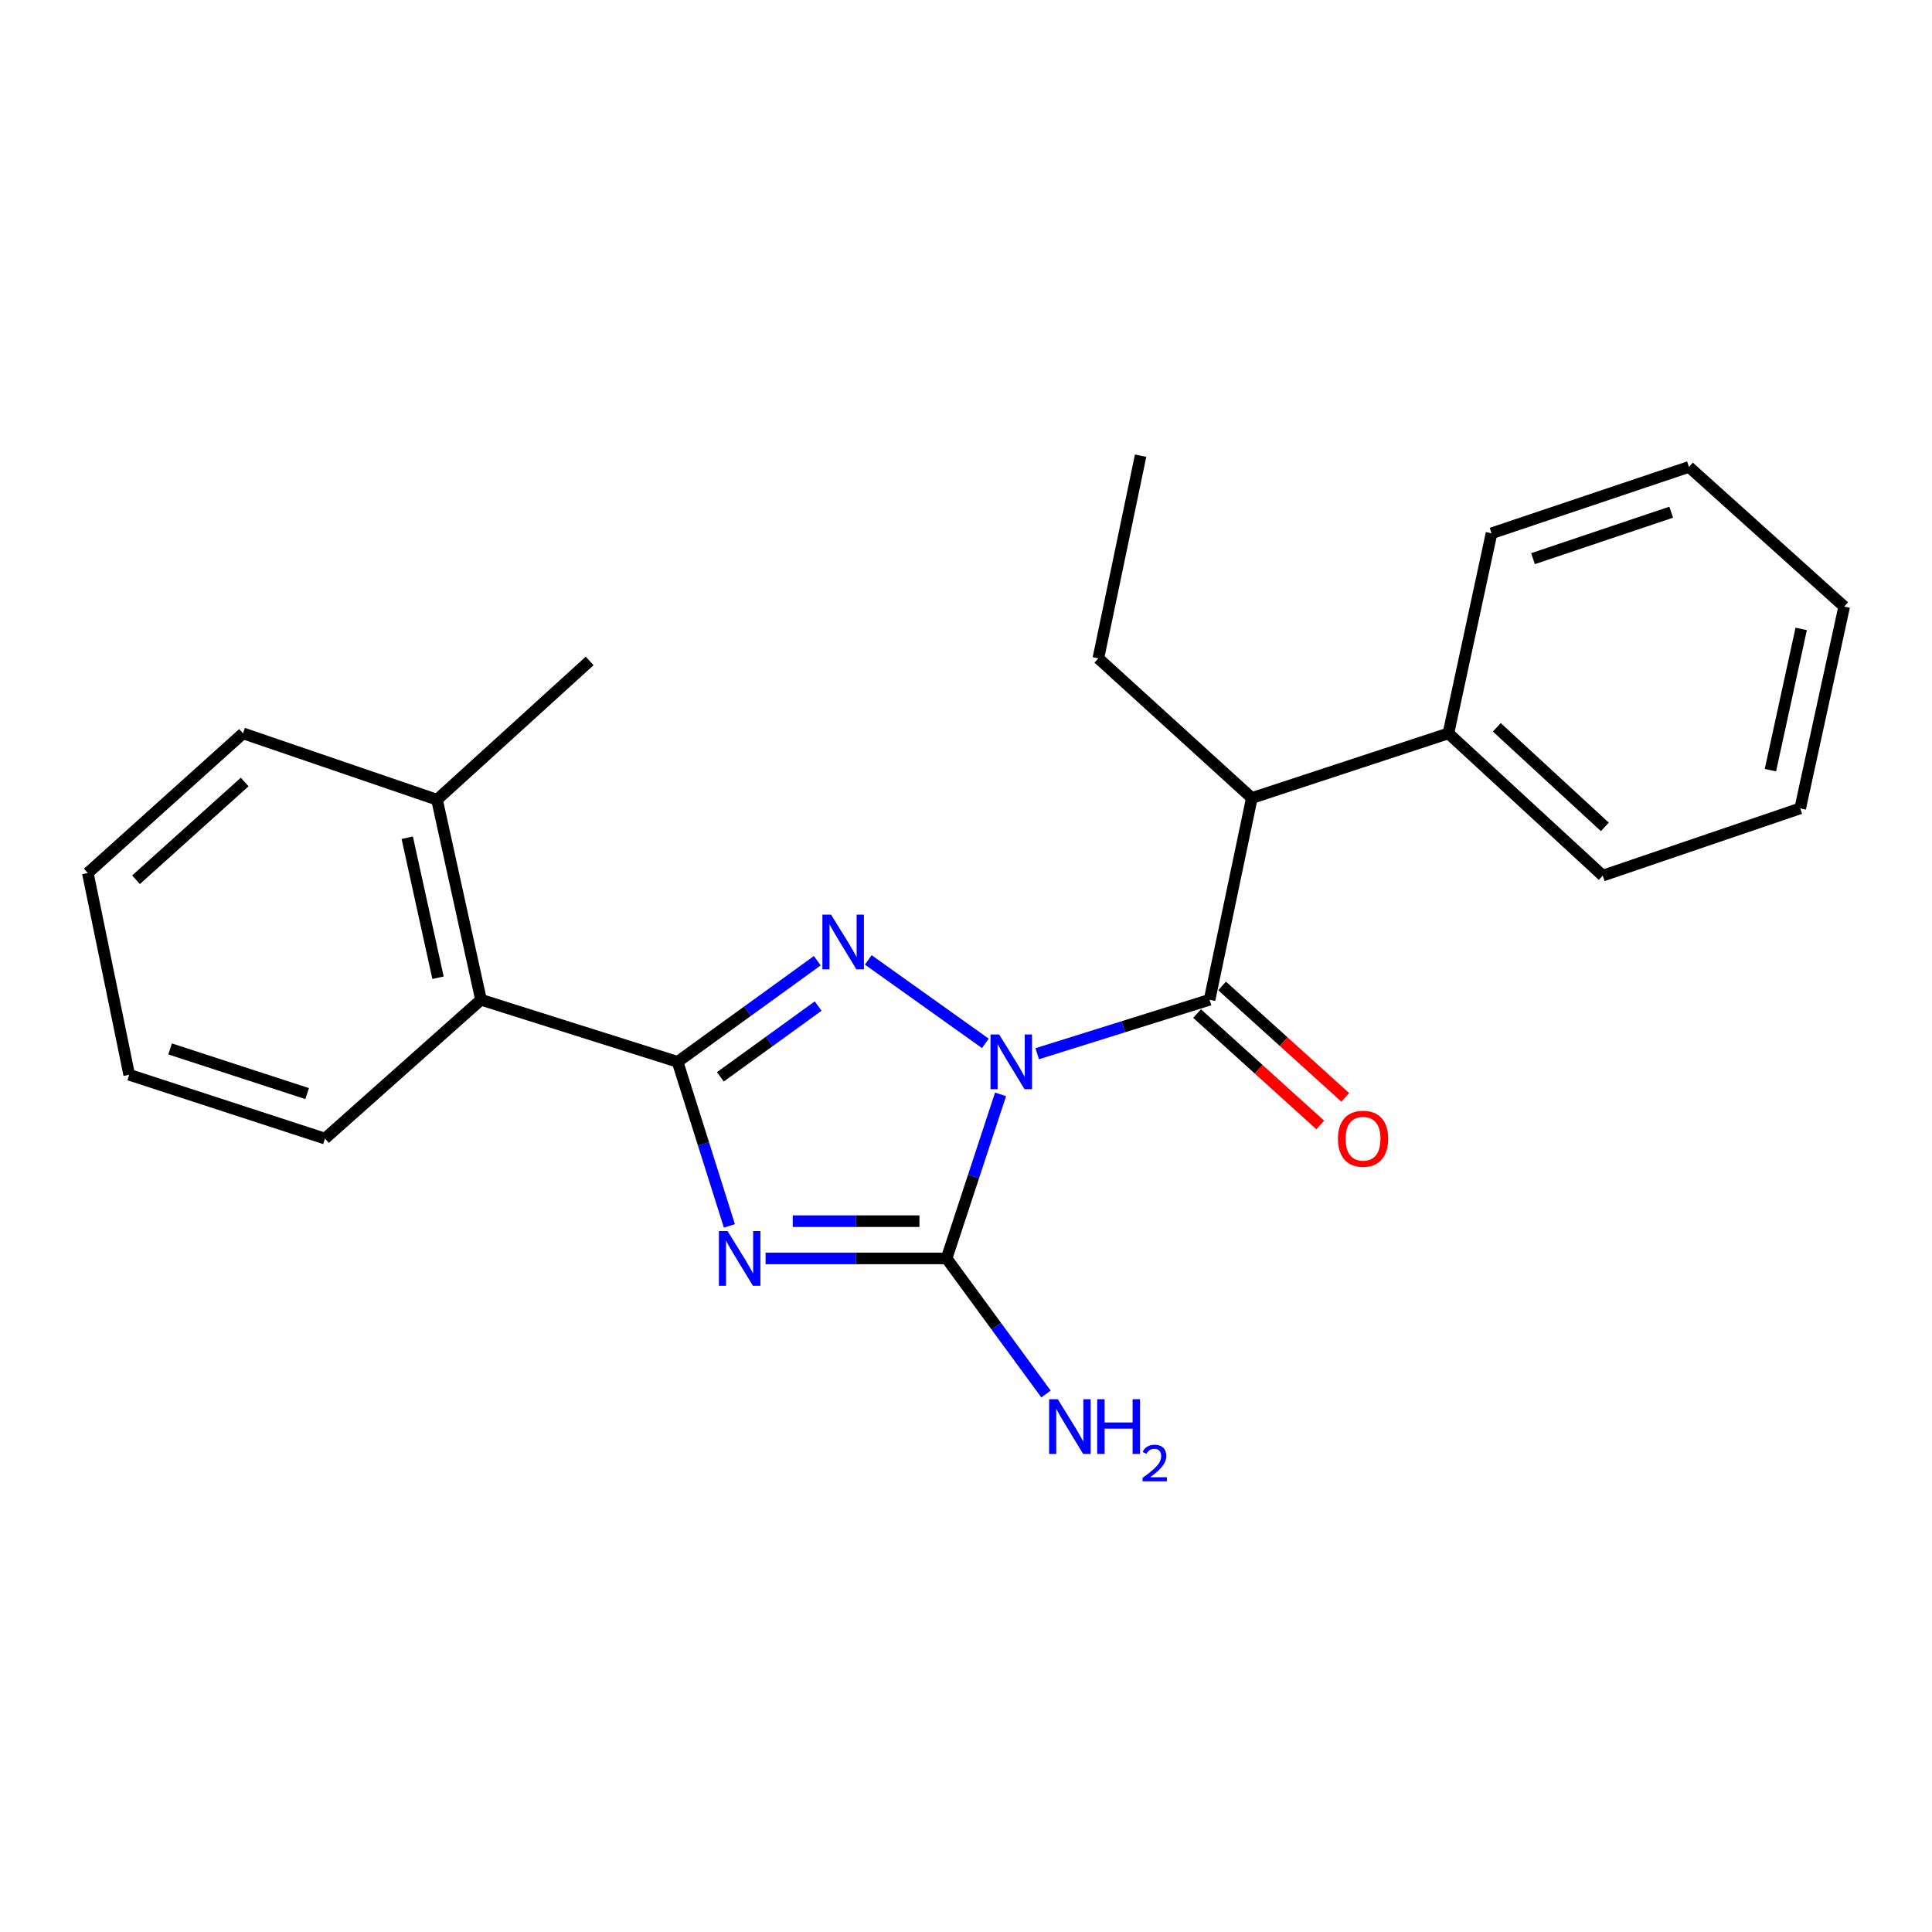 <?xml version='1.0' encoding='iso-8859-1'?>
<svg version='1.1' baseProfile='full'
              xmlns='http://www.w3.org/2000/svg'
                      xmlns:rdkit='http://www.rdkit.org/xml'
                      xmlns:xlink='http://www.w3.org/1999/xlink'
                  xml:space='preserve'
width='1000px' height='1000px' viewBox='0 0 1000 1000'>
<!-- END OF HEADER -->
<rect style='opacity:1.0;fill:#FFFFFF;stroke:none' width='1000' height='1000' x='0' y='0'> </rect>
<path class='bond-1' d='M 510.013,540.043 L 449.41,496.844' style='fill:none;fill-rule:evenodd;stroke:#0000FF;stroke-width:6px;stroke-linecap:butt;stroke-linejoin:miter;stroke-opacity:1' />
<path class='bond-2' d='M 517.886,566.441 L 503.92,608.899' style='fill:none;fill-rule:evenodd;stroke:#0000FF;stroke-width:6px;stroke-linecap:butt;stroke-linejoin:miter;stroke-opacity:1' />
<path class='bond-2' d='M 503.92,608.899 L 489.953,651.356' style='fill:none;fill-rule:evenodd;stroke:#000000;stroke-width:6px;stroke-linecap:butt;stroke-linejoin:miter;stroke-opacity:1' />
<path class='bond-4' d='M 536.854,545.4 L 581.465,531.435' style='fill:none;fill-rule:evenodd;stroke:#0000FF;stroke-width:6px;stroke-linecap:butt;stroke-linejoin:miter;stroke-opacity:1' />
<path class='bond-4' d='M 581.465,531.435 L 626.077,517.471' style='fill:none;fill-rule:evenodd;stroke:#000000;stroke-width:6px;stroke-linecap:butt;stroke-linejoin:miter;stroke-opacity:1' />
<path class='bond-0' d='M 396.263,651.356 L 443.108,651.356' style='fill:none;fill-rule:evenodd;stroke:#0000FF;stroke-width:6px;stroke-linecap:butt;stroke-linejoin:miter;stroke-opacity:1' />
<path class='bond-0' d='M 443.108,651.356 L 489.953,651.356' style='fill:none;fill-rule:evenodd;stroke:#000000;stroke-width:6px;stroke-linecap:butt;stroke-linejoin:miter;stroke-opacity:1' />
<path class='bond-0' d='M 410.316,632.077 L 443.108,632.077' style='fill:none;fill-rule:evenodd;stroke:#0000FF;stroke-width:6px;stroke-linecap:butt;stroke-linejoin:miter;stroke-opacity:1' />
<path class='bond-0' d='M 443.108,632.077 L 475.9,632.077' style='fill:none;fill-rule:evenodd;stroke:#000000;stroke-width:6px;stroke-linecap:butt;stroke-linejoin:miter;stroke-opacity:1' />
<path class='bond-23' d='M 377.531,634.529 L 364.122,592.066' style='fill:none;fill-rule:evenodd;stroke:#0000FF;stroke-width:6px;stroke-linecap:butt;stroke-linejoin:miter;stroke-opacity:1' />
<path class='bond-23' d='M 364.122,592.066 L 350.713,549.603' style='fill:none;fill-rule:evenodd;stroke:#000000;stroke-width:6px;stroke-linecap:butt;stroke-linejoin:miter;stroke-opacity:1' />
<path class='bond-3' d='M 423.025,497.265 L 386.869,523.434' style='fill:none;fill-rule:evenodd;stroke:#0000FF;stroke-width:6px;stroke-linecap:butt;stroke-linejoin:miter;stroke-opacity:1' />
<path class='bond-3' d='M 386.869,523.434 L 350.713,549.603' style='fill:none;fill-rule:evenodd;stroke:#000000;stroke-width:6px;stroke-linecap:butt;stroke-linejoin:miter;stroke-opacity:1' />
<path class='bond-3' d='M 423.482,520.733 L 398.173,539.052' style='fill:none;fill-rule:evenodd;stroke:#0000FF;stroke-width:6px;stroke-linecap:butt;stroke-linejoin:miter;stroke-opacity:1' />
<path class='bond-3' d='M 398.173,539.052 L 372.864,557.371' style='fill:none;fill-rule:evenodd;stroke:#000000;stroke-width:6px;stroke-linecap:butt;stroke-linejoin:miter;stroke-opacity:1' />
<path class='bond-8' d='M 489.953,651.356 L 515.681,686.445' style='fill:none;fill-rule:evenodd;stroke:#000000;stroke-width:6px;stroke-linecap:butt;stroke-linejoin:miter;stroke-opacity:1' />
<path class='bond-8' d='M 515.681,686.445 L 541.408,721.534' style='fill:none;fill-rule:evenodd;stroke:#0000FF;stroke-width:6px;stroke-linecap:butt;stroke-linejoin:miter;stroke-opacity:1' />
<path class='bond-5' d='M 350.713,549.603 L 248.96,517.471' style='fill:none;fill-rule:evenodd;stroke:#000000;stroke-width:6px;stroke-linecap:butt;stroke-linejoin:miter;stroke-opacity:1' />
<path class='bond-6' d='M 626.077,517.471 L 647.948,413.051' style='fill:none;fill-rule:evenodd;stroke:#000000;stroke-width:6px;stroke-linecap:butt;stroke-linejoin:miter;stroke-opacity:1' />
<path class='bond-7' d='M 619.61,524.62 L 651.492,553.459' style='fill:none;fill-rule:evenodd;stroke:#000000;stroke-width:6px;stroke-linecap:butt;stroke-linejoin:miter;stroke-opacity:1' />
<path class='bond-7' d='M 651.492,553.459 L 683.374,582.297' style='fill:none;fill-rule:evenodd;stroke:#FF0000;stroke-width:6px;stroke-linecap:butt;stroke-linejoin:miter;stroke-opacity:1' />
<path class='bond-7' d='M 632.544,510.322 L 664.426,539.161' style='fill:none;fill-rule:evenodd;stroke:#000000;stroke-width:6px;stroke-linecap:butt;stroke-linejoin:miter;stroke-opacity:1' />
<path class='bond-7' d='M 664.426,539.161 L 696.308,567.999' style='fill:none;fill-rule:evenodd;stroke:#FF0000;stroke-width:6px;stroke-linecap:butt;stroke-linejoin:miter;stroke-opacity:1' />
<path class='bond-9' d='M 248.96,517.471 L 226.2,413.93' style='fill:none;fill-rule:evenodd;stroke:#000000;stroke-width:6px;stroke-linecap:butt;stroke-linejoin:miter;stroke-opacity:1' />
<path class='bond-9' d='M 226.716,506.079 L 210.784,433.6' style='fill:none;fill-rule:evenodd;stroke:#000000;stroke-width:6px;stroke-linecap:butt;stroke-linejoin:miter;stroke-opacity:1' />
<path class='bond-12' d='M 248.96,517.471 L 168.2,589.33' style='fill:none;fill-rule:evenodd;stroke:#000000;stroke-width:6px;stroke-linecap:butt;stroke-linejoin:miter;stroke-opacity:1' />
<path class='bond-10' d='M 647.948,413.051 L 749.701,379.591' style='fill:none;fill-rule:evenodd;stroke:#000000;stroke-width:6px;stroke-linecap:butt;stroke-linejoin:miter;stroke-opacity:1' />
<path class='bond-11' d='M 647.948,413.051 L 568.506,340.753' style='fill:none;fill-rule:evenodd;stroke:#000000;stroke-width:6px;stroke-linecap:butt;stroke-linejoin:miter;stroke-opacity:1' />
<path class='bond-13' d='M 226.2,413.93 L 305.202,342.103' style='fill:none;fill-rule:evenodd;stroke:#000000;stroke-width:6px;stroke-linecap:butt;stroke-linejoin:miter;stroke-opacity:1' />
<path class='bond-14' d='M 226.2,413.93 L 125.796,379.591' style='fill:none;fill-rule:evenodd;stroke:#000000;stroke-width:6px;stroke-linecap:butt;stroke-linejoin:miter;stroke-opacity:1' />
<path class='bond-15' d='M 749.701,379.591 L 829.582,453.217' style='fill:none;fill-rule:evenodd;stroke:#000000;stroke-width:6px;stroke-linecap:butt;stroke-linejoin:miter;stroke-opacity:1' />
<path class='bond-15' d='M 774.75,376.458 L 830.667,427.997' style='fill:none;fill-rule:evenodd;stroke:#000000;stroke-width:6px;stroke-linecap:butt;stroke-linejoin:miter;stroke-opacity:1' />
<path class='bond-16' d='M 749.701,379.591 L 772.012,276.039' style='fill:none;fill-rule:evenodd;stroke:#000000;stroke-width:6px;stroke-linecap:butt;stroke-linejoin:miter;stroke-opacity:1' />
<path class='bond-17' d='M 568.506,340.753 L 590.378,235.862' style='fill:none;fill-rule:evenodd;stroke:#000000;stroke-width:6px;stroke-linecap:butt;stroke-linejoin:miter;stroke-opacity:1' />
<path class='bond-18' d='M 168.2,589.33 L 66.876,556.298' style='fill:none;fill-rule:evenodd;stroke:#000000;stroke-width:6px;stroke-linecap:butt;stroke-linejoin:miter;stroke-opacity:1' />
<path class='bond-18' d='M 158.977,566.045 L 88.05,542.923' style='fill:none;fill-rule:evenodd;stroke:#000000;stroke-width:6px;stroke-linecap:butt;stroke-linejoin:miter;stroke-opacity:1' />
<path class='bond-25' d='M 125.796,379.591 L 45.455,451.867' style='fill:none;fill-rule:evenodd;stroke:#000000;stroke-width:6px;stroke-linecap:butt;stroke-linejoin:miter;stroke-opacity:1' />
<path class='bond-25' d='M 126.639,404.765 L 70.4,455.359' style='fill:none;fill-rule:evenodd;stroke:#000000;stroke-width:6px;stroke-linecap:butt;stroke-linejoin:miter;stroke-opacity:1' />
<path class='bond-19' d='M 829.582,453.217 L 931.785,418.407' style='fill:none;fill-rule:evenodd;stroke:#000000;stroke-width:6px;stroke-linecap:butt;stroke-linejoin:miter;stroke-opacity:1' />
<path class='bond-20' d='M 772.012,276.039 L 874.204,241.678' style='fill:none;fill-rule:evenodd;stroke:#000000;stroke-width:6px;stroke-linecap:butt;stroke-linejoin:miter;stroke-opacity:1' />
<path class='bond-20' d='M 793.485,289.159 L 865.019,265.106' style='fill:none;fill-rule:evenodd;stroke:#000000;stroke-width:6px;stroke-linecap:butt;stroke-linejoin:miter;stroke-opacity:1' />
<path class='bond-21' d='M 66.876,556.298 L 45.455,451.867' style='fill:none;fill-rule:evenodd;stroke:#000000;stroke-width:6px;stroke-linecap:butt;stroke-linejoin:miter;stroke-opacity:1' />
<path class='bond-24' d='M 931.785,418.407 L 954.545,313.966' style='fill:none;fill-rule:evenodd;stroke:#000000;stroke-width:6px;stroke-linecap:butt;stroke-linejoin:miter;stroke-opacity:1' />
<path class='bond-24' d='M 916.362,398.635 L 932.294,325.527' style='fill:none;fill-rule:evenodd;stroke:#000000;stroke-width:6px;stroke-linecap:butt;stroke-linejoin:miter;stroke-opacity:1' />
<path class='bond-22' d='M 874.204,241.678 L 954.545,313.966' style='fill:none;fill-rule:evenodd;stroke:#000000;stroke-width:6px;stroke-linecap:butt;stroke-linejoin:miter;stroke-opacity:1' />
<path  class='atom-0' d='M 517.165 535.443
L 526.445 550.443
Q 527.365 551.923, 528.845 554.603
Q 530.325 557.283, 530.405 557.443
L 530.405 535.443
L 534.165 535.443
L 534.165 563.763
L 530.285 563.763
L 520.325 547.363
Q 519.165 545.443, 517.925 543.243
Q 516.725 541.043, 516.365 540.363
L 516.365 563.763
L 512.685 563.763
L 512.685 535.443
L 517.165 535.443
' fill='#0000FF'/>
<path  class='atom-1' d='M 376.585 637.196
L 385.865 652.196
Q 386.785 653.676, 388.265 656.356
Q 389.745 659.036, 389.825 659.196
L 389.825 637.196
L 393.585 637.196
L 393.585 665.516
L 389.705 665.516
L 379.745 649.116
Q 378.585 647.196, 377.345 644.996
Q 376.145 642.796, 375.785 642.116
L 375.785 665.516
L 372.105 665.516
L 372.105 637.196
L 376.585 637.196
' fill='#0000FF'/>
<path  class='atom-2' d='M 430.15 473.417
L 439.43 488.417
Q 440.35 489.897, 441.83 492.577
Q 443.31 495.257, 443.39 495.417
L 443.39 473.417
L 447.15 473.417
L 447.15 501.737
L 443.27 501.737
L 433.31 485.337
Q 432.15 483.417, 430.91 481.217
Q 429.71 479.017, 429.35 478.337
L 429.35 501.737
L 425.67 501.737
L 425.67 473.417
L 430.15 473.417
' fill='#0000FF'/>
<path  class='atom-8' d='M 692.519 589.41
Q 692.519 582.61, 695.879 578.81
Q 699.239 575.01, 705.519 575.01
Q 711.799 575.01, 715.159 578.81
Q 718.519 582.61, 718.519 589.41
Q 718.519 596.29, 715.119 600.21
Q 711.719 604.09, 705.519 604.09
Q 699.279 604.09, 695.879 600.21
Q 692.519 596.33, 692.519 589.41
M 705.519 600.89
Q 709.839 600.89, 712.159 598.01
Q 714.519 595.09, 714.519 589.41
Q 714.519 583.85, 712.159 581.05
Q 709.839 578.21, 705.519 578.21
Q 701.199 578.21, 698.839 581.01
Q 696.519 583.81, 696.519 589.41
Q 696.519 595.13, 698.839 598.01
Q 701.199 600.89, 705.519 600.89
' fill='#FF0000'/>
<path  class='atom-9' d='M 547.508 724.232
L 556.788 739.232
Q 557.708 740.712, 559.188 743.392
Q 560.668 746.072, 560.748 746.232
L 560.748 724.232
L 564.508 724.232
L 564.508 752.552
L 560.628 752.552
L 550.668 736.152
Q 549.508 734.232, 548.268 732.032
Q 547.068 729.832, 546.708 729.152
L 546.708 752.552
L 543.028 752.552
L 543.028 724.232
L 547.508 724.232
' fill='#0000FF'/>
<path  class='atom-9' d='M 567.908 724.232
L 571.748 724.232
L 571.748 736.272
L 586.228 736.272
L 586.228 724.232
L 590.068 724.232
L 590.068 752.552
L 586.228 752.552
L 586.228 739.472
L 571.748 739.472
L 571.748 752.552
L 567.908 752.552
L 567.908 724.232
' fill='#0000FF'/>
<path  class='atom-9' d='M 591.441 751.559
Q 592.127 749.79, 593.764 748.813
Q 595.401 747.81, 597.671 747.81
Q 600.496 747.81, 602.08 749.341
Q 603.664 750.872, 603.664 753.591
Q 603.664 756.363, 601.605 758.951
Q 599.572 761.538, 595.348 764.6
L 603.981 764.6
L 603.981 766.712
L 591.388 766.712
L 591.388 764.943
Q 594.873 762.462, 596.932 760.614
Q 599.018 758.766, 600.021 757.103
Q 601.024 755.439, 601.024 753.723
Q 601.024 751.928, 600.127 750.925
Q 599.229 749.922, 597.671 749.922
Q 596.167 749.922, 595.163 750.529
Q 594.16 751.136, 593.447 752.483
L 591.441 751.559
' fill='#0000FF'/>
</svg>
